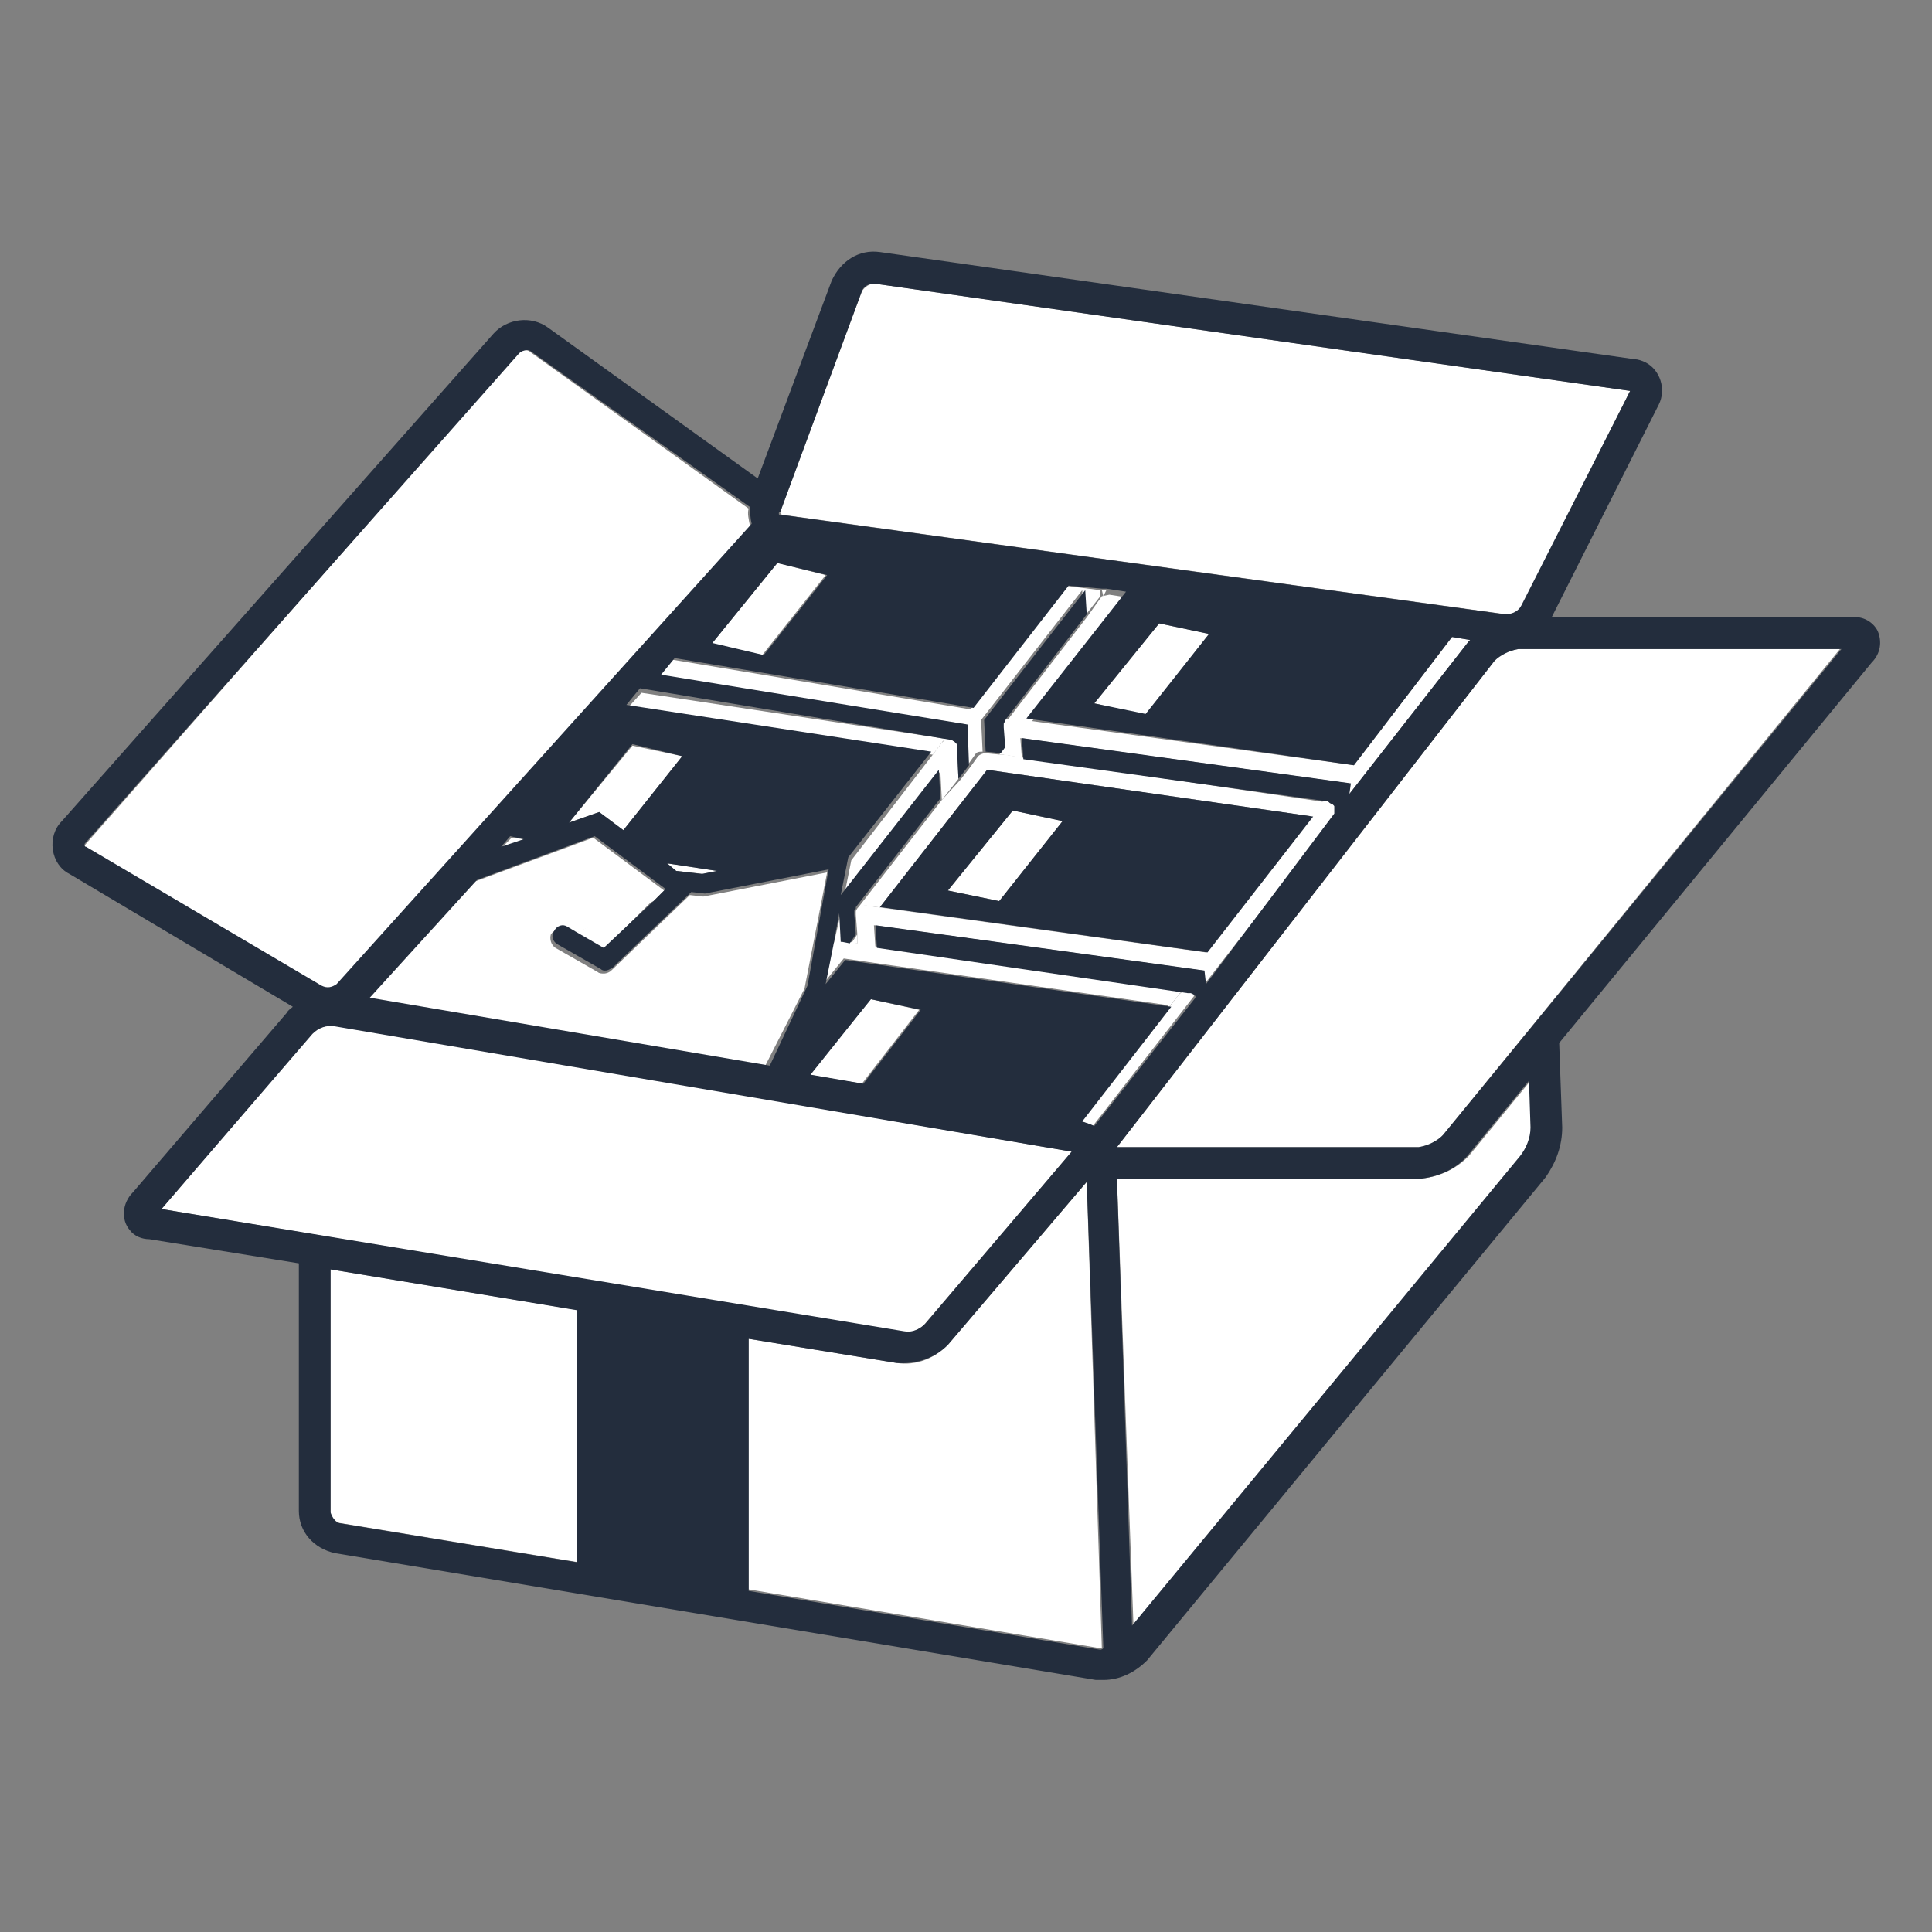 <svg version="1.1" id="レイヤー_1" xmlns="http://www.w3.org/2000/svg" x="0" y="0" viewBox="0 0 128 128" xml:space="preserve"><rect x="0" y="0" width="128" height="128" fill="#808080" stroke="none"/><style>.st1{fill:#fff}.st2{fill:#232d3d}</style><g id="レイヤー_2_1_"><g id="編集モード"><path fill="none" d="M-1.2 11.4h130.5v105.2H-1.2z"/><path class="st1" d="M62.8 89.1c-.9.9-2.1 1.4-3.4 1.2l-9.8-1.6v16.6l23.3 3.9h.1l-1-30.9-9.2 10.8zM94 78.1H74l1.1 29.7 25.7-31.1c.4-.6.6-1.2.7-1.9l-.1-3.2-4.1 5c-.9.9-2 1.4-3.3 1.5zM21.9 84.1v16.1c0 .3.3.6.6.7l15.8 2.6V86.8l-16.4-2.7zM73.3 39.1H73l.1.4zM70.7 38.8l-6.4 8.1zM47.1 42.7l3.4.7 4.2-5.3-3.2-.8zM66.6 50l-.1-.4-.3.4z"/><path class="st1" d="M64 48l.1 2.7.5-.7c.1-.2.3-.2.5-.2l-.1-2.1 6.7-8.6.1 1.8 1.1-1.4v-.4l-2.4-.3-6.2 8.2-19.8-3.3-.9 1.1L64 48z"/><path class="st1" d="M66.4 48.1V48s.1.1 0 .1zM72 40.9l-5.4 7v.1l.1-.1c.1-.1.3-.2.5-.1L89.9 51l-21.7-3 6.6-8.4-1.3-.2-.5.1-1 1.4zM96.3 42.3l-6.6 8.5z"/><path class="st1" d="M75.9 47.4l4.2-5.4-3.3-.7-4.3 5.3z"/><path class="st1" d="M67.1 47.6c-.2 0-.3 0-.5.1l-.1.1s-.1.1-.1.2v.2l.1 1.3v.5l1.2.2-.1-1.3 21.8 3v.7l7.9-10.1.1-.1-1.2-.2-6.5 8.5-22.6-3.1zM63 49.1c.1 0 .1.1.2.1 0-.1-.1-.1-.2-.1zM63.3 49.3v.1c.1 0 0 0 0-.1zM61.8 50l.6-.8c.1-.2.3-.2.6-.2l-20.5-3.1-1 1.1 20.3 3zM45.2 50.1l-3.3-.7-4.2 5.1 2-.7 1.6 1.2zM44.8 57.7l1.8.2.9-.2-3.3-.5zM34.7 55.6l-.8-.1-.7.7zM55.2 62.7l.1-.1c.1-.1.3-.2.5-.2l-.1-1.9-.5 2.2zM56.4 62.5h.4v-.6z"/><path class="st1" d="M62.3 51.1l.1 1.9 1.1-1.4-.1-2.1v-.1c0-.1 0-.1-.1-.2l-.1-.1c-.1 0-.1-.1-.2-.1-.2-.1-.4 0-.6.2l-.6.8-5.4 7-.5 2.5 6.4-8.4zM88.5 53.5c0-.1 0-.1 0 0 0 0 .1 0 .1.1l-.1-.1zM88.2 53.2c.1 0 .1.1.2.1l-.2-.1zM56.7 60.5v-.1.1z"/><path class="st1" d="M62.4 53l-5.6 7.2v.1l.1-.1c.1-.2.3-.2.5-.2L80 63.1l-21.7-3 7.1-9.1L87 54.1l-6.9 9 7.5-9.7c.1-.2.4-.3.6-.2l-20.4-3-1.2-.2h-.3l-1-.1c-.2 0-.4.1-.5.2l-.5.7-.7.9-1.2 1.3z"/><path class="st1" d="M70.4 54.4l-3.3-.7-4.3 5.3 3.4.7z"/><path class="st1" d="M88.5 53.6c0-.1 0-.1-.1-.2 0 0 0-.1-.1-.1s-.1-.1-.2-.1l-.1-.1c-.2-.1-.4 0-.6.2l-7.5 9.8L57.4 60c-.2 0-.3 0-.5.1l-.1.1s-.1.1-.1.2v.2l.1 1.3v.7l1.2.2-.1-1.5 21.8 3 .1.9 8.8-11.3-.1-.3c.1 0 0 0 0 0zM79.1 66s0-.1 0 0zM78.8 65.7l.2.1-.2-.1z"/><path class="st1" d="M78.1 65.9c.1-.2.4-.3.6-.2l-20.7-3-1.2-.2-.5-.1-.5-.1h-.1c-.2 0-.3.1-.5.2l-.1.1-.5 2.5 1.3-1.6 21.5 3.1-5.9 7.6 6.6-8.3z"/><path class="st1" d="M60.9 66.9l-3.2-.7-4.1 5 3.5.6zM79.1 66c0-.1 0-.2-.1-.2l-.2-.1h-.1c-.2-.1-.4 0-.6.2l-6.5 8.4c.3.1.5.1.8.3l6.7-8.6zM53.3 65.5l1.5-7.7-8.2 1.6-.9-.1-.1.1-5.1 4.9c-.1.1-.3.2-.5.2-.1 0-.3 0-.4-.1l-2.8-1.6c-.3-.2-.4-.6-.3-.9.2-.3.6-.4.9-.3l.5.3 5.4-2.2.7-.7-4.7-3.5-8.1 3-7.1 7.8 26.5 4.5 2.7-5.3z"/><path class="st1" d="M40 62.9l3.4-3.4-5.3 2.3zM94 76c.6-.1 1.2-.3 1.6-.8L121.9 43h-21.3c-.6.1-1.2.3-1.6.8L74 76h20zM10.7 80.1l49.1 8.2c.5 0 1.1-.2 1.4-.5L71 76.3l-48.8-8.4c-.5 0-1.1.2-1.5.5l-10 11.7zM49.6 33.7L35.1 23.3c-.1-.1-.2-.1-.3-.1-.2 0-.3.1-.5.2L5.7 55.9s-.1.1-.1.2.1.1.1.1l15.6 9.3c.3.2.7.1 1-.1l27.4-30.5c-.1-.5-.2-.9-.1-1.2zM51.7 33.9v.1l.1.1 48 6.6c.4 0 .8-.2 1.1-.6l7.1-14.2-50-7.1h-.1c-.3 0-.6.2-.8.5l-5.4 14.6z"/><path class="st2" d="M71.9 39.1l-6.7 8.6.1 2.1 1 .1.3-.4-.1-1.3v-.1-.1c0-.1 0-.1.1-.2v-.1l5.4-7-.1-1.6zM58.3 60.1l21.7 3 7-9L65.4 51l-7.1 9.1zm12.1-5.7l-4.2 5.3-3.4-.7 4.3-5.3 3.3.7z"/><path class="st2" d="M124.4 41.8c-.3-.6-1-1-1.7-.9h-19.9l7.1-14.1c.5-1 .1-2.3-.9-2.8-.2-.1-.5-.2-.7-.2l-50-7.1c-1.4-.2-2.6.6-3.2 1.9l-4.9 13.1-13.9-10c-1.1-.8-2.7-.6-3.6.4L4.1 54.4c-.5.5-.7 1.2-.6 1.9.1.7.5 1.3 1.1 1.6l14.8 8.8c-.1.1-.3.2-.4.4L8.8 79c-.7.7-.8 1.8-.2 2.5.3.4.8.6 1.3.6l9.9 1.6v16.4c0 1.4 1 2.5 2.4 2.8l50.4 8.4h.5c1.1 0 2.1-.5 2.9-1.3l26.4-32c.7-1 1.1-2.1 1.1-3.3l-.2-5.6L124 43.9c.6-.6.7-1.4.4-2.1zM89.5 51.9l-21.8-3 .1 1.4L88 53.1l.1.1.2.1.1.1v.5l-8.5 11.3-.1-.9-21.8-3 .1 1.5 20.6 3h.2l.2.1.1.1v.1l-6.7 8.5c-.2-.1-.5-.2-.8-.3l5.9-7.6L56 63.6l-1.3 1.6.5-2.5.4-2.2.1 1.9h.1l.5.1.4-.6-.1-1.3v-.1-.1c0-.1 0-.1.1-.2v-.1l5.6-7.2-.1-1.9-6.5 8.3.5-2.5 5.5-7-20.2-3.1.9-1.1L62.9 49h.1c.1 0 .1.1.2.1l.1.1.1.1v.2l.1 2.1.7-.9-.1-2.7-20.3-3.3.9-1.1 19.8 3.3 6.3-8.1 2.2.2h.3l1.3.2-6.6 8.4 21.7 3.1 6.5-8.5 1.2.2-.1.1-7.9 10.1.1-.7zm-44.7 5.8l-.6-.5 3.3.5-1 .2-1.7-.2zM41.3 55l-1.6-1.2-2 .7 4.2-5.2 3.3.8-3.9 4.9zm-6.6.6l-1.5.5.6-.7.9.2zm4.7-.2l4.7 3.5-.7.7-3.4 3.2-1.9-1.1-.5-.3c-.3-.2-.7-.1-.9.3-.2.3-.1.7.3.9l2.8 1.6c.1.1.2.1.3.1.2 0 .3-.1.5-.2l5.1-4.9.1-.1.9.1 8.2-1.6-1.4 7.7-2.5 5.3-26.5-4.5 7.1-7.8 7.8-2.9zm18.3 10.8l3.3.7-3.8 4.9-3.5-.6 4-5zM47.2 42.6l4.3-5.3 3.3.8-4.2 5.3-3.4-.8zm32.9-.6l-4.2 5.3-3.4-.7 4.3-5.3 3.3.7zm-28.4-8.1l5.4-14.6c.1-.3.4-.5.8-.5h.1l50 7.1-7.2 14.2c-.2.4-.6.6-1.1.6l-48-6.6c-.1 0-.1 0-.1-.1 0 0 0-.1.1-.1zm-46 22.2c-.1 0-.1-.1-.1-.1 0-.1 0-.1.1-.2l28.7-32.4c.1-.1.3-.2.5-.2.1 0 .2 0 .3.1l14.5 10.3c0 .4 0 .7.1 1.1L22.3 65.2c-.3.2-.6.3-1 .1L5.7 56.1zm5 24l10-11.6c.4-.4.9-.6 1.5-.5L71 76.3l-9.7 11.4c-.4.4-.9.6-1.4.5l-49.2-8.1zm11.2 20.1V84.1l16.3 2.7v16.7l-15.8-2.6c-.2-.1-.4-.4-.5-.7zm51 9.1l-23.3-3.9V88.7l9.8 1.6c1.3.1 2.5-.3 3.4-1.2L72 78.3l1.1 30.9c-.1.1-.2.1-.2.1zm28.5-34.6c0 .7-.3 1.4-.7 1.9L75 107.7l-1-29.6h20c1.2-.1 2.4-.6 3.2-1.5l4.1-5 .1 3.1zm-5.8.5c-.4.4-1 .7-1.6.8H74l25-32.2c.4-.4 1-.7 1.6-.8H122L95.6 75.2z"/></g></g></svg>
